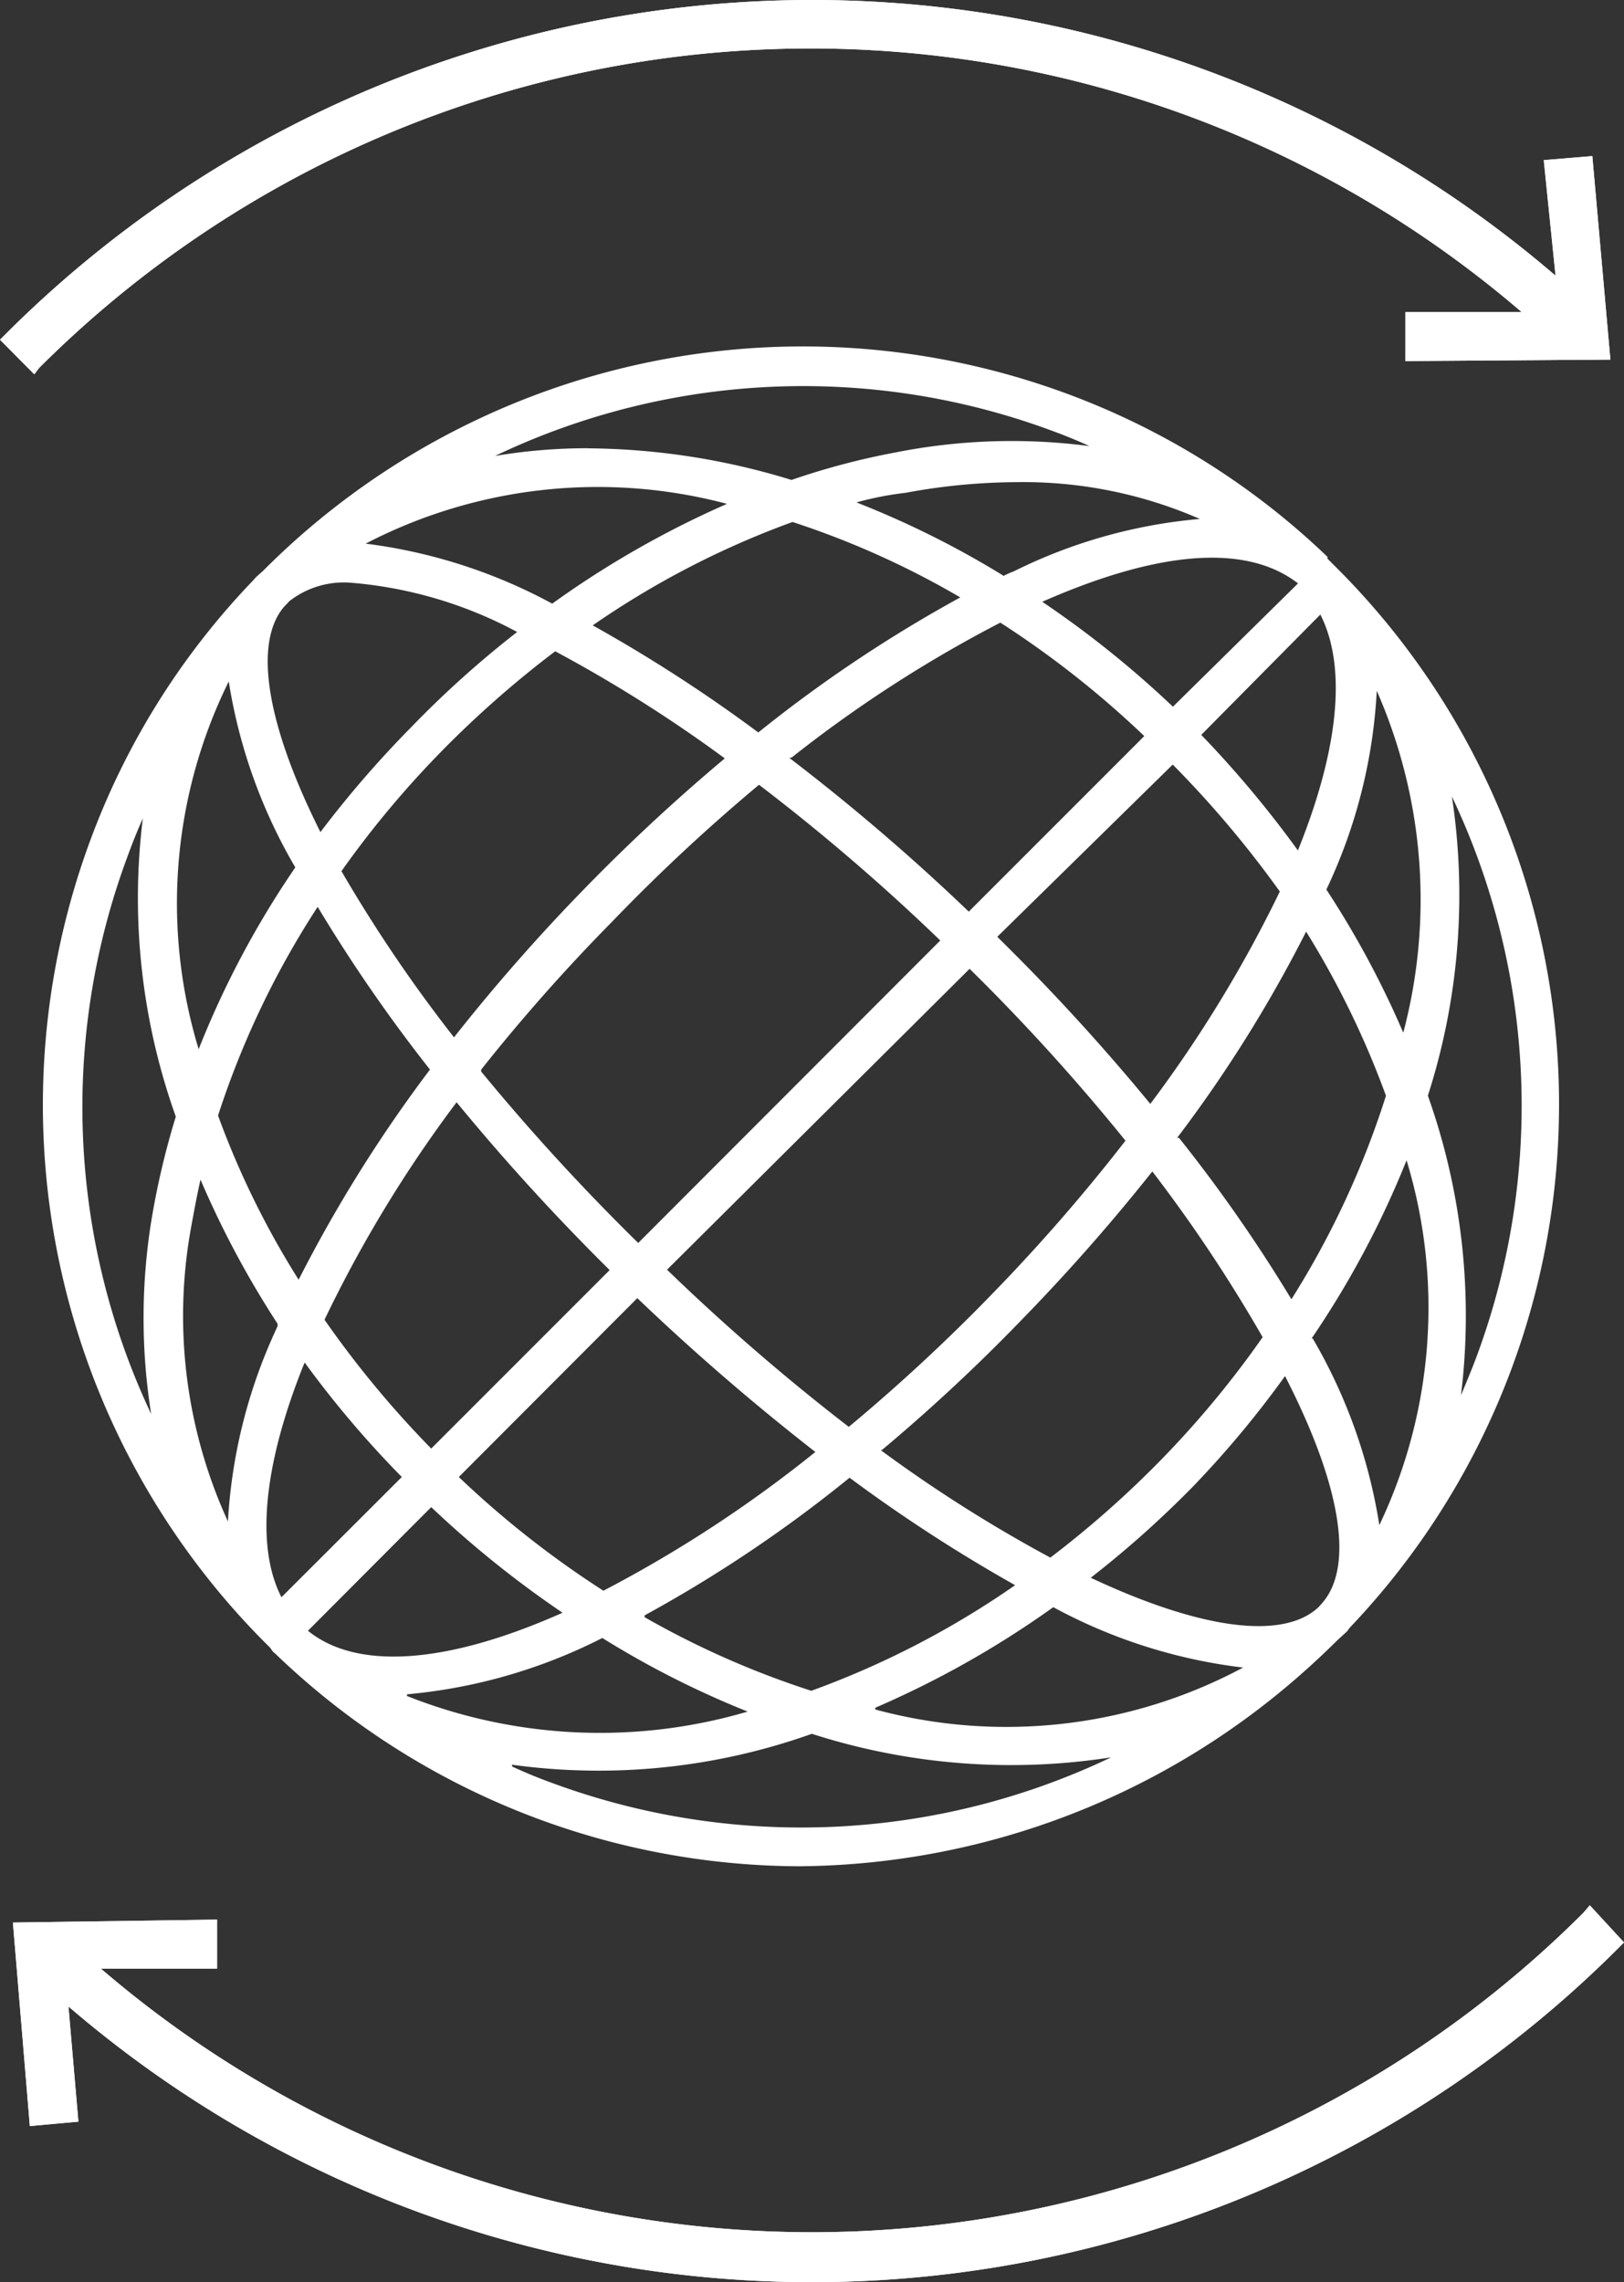 <?xml version="1.0" encoding="UTF-8"?>
<svg xmlns="http://www.w3.org/2000/svg" width="52.096" height="73.191" viewBox="0 0 52.096 73.191">
  <rect x="0" y="0" width="52.096" height="73.191" fill="#333333" stroke="none"/>
  <g id="icons" transform="translate(-20.72 -11.229)">
    <path id="Pfad_55833" data-name="Pfad 55833" d="M63.294,27.783l-.071-.083a1.11,1.11,0,0,1-.118-.118l-.071-.059h0a24.2,24.2,0,0,0-33.967.4l-.2.189-.071.071h0A23.912,23.912,0,0,0,23.579,36.5a24.3,24.3,0,0,0,5.665,25.623l.071.083.118.118.083.071a24.16,24.16,0,0,0,16.759,6.763,24.443,24.443,0,0,0,17.137-7.081l.118-.106.189-.177h0v-.071l.106-.118a24.042,24.042,0,0,0,5.1-8.191,24.3,24.3,0,0,0-5.63-25.635Zm2.833,16.866a20.135,20.135,0,0,0,.543-10.622,23.074,23.074,0,0,1,1.345,19.037c-.283.767-.626,1.534-.991,2.29a20.241,20.241,0,0,0-.9-10.7Zm-.543,1.582c1.345,4.8.991,9.265-1.015,12.676a15.662,15.662,0,0,0-2.183-6.491,30.792,30.792,0,0,0,3.2-6.161ZM33.08,63.7a16.075,16.075,0,0,0,6.727-1.865,29.152,29.152,0,0,0,5.134,2.526,16.63,16.63,0,0,1-12.05-.661ZM30.247,52.91a33.449,33.449,0,0,0,3.375,3.977l-4.107,4.107C28.512,59.3,28.772,56.451,30.247,52.91Zm-2.36,6.007a15.685,15.685,0,0,1-1.463-10.091c.094-.626.236-1.3.4-1.971a29.789,29.789,0,0,0,2.715,5.087l-.059.118-.118.26a15.508,15.508,0,0,0-1.475,6.6ZM26.765,43.681c-1.357-4.874-.968-9.442,1.121-12.817A15.5,15.5,0,0,0,30.023,37.3v.083a30.132,30.132,0,0,0-3.21,6.3ZM58.75,33.058l4.107-4.107c1.015,1.7.755,4.568-.72,8.108a33.6,33.6,0,0,0-3.34-3.977Zm6.338,11.59a28.408,28.408,0,0,1-3.257,6.786,46.655,46.655,0,0,0-3.777-5.453,43.02,43.02,0,0,0,4.3-6.9A27.677,27.677,0,0,1,65.088,44.648ZM40.952,50.927a69.293,69.293,0,0,0,5.9,5.134A41.639,41.639,0,0,1,39.772,60.7a32.763,32.763,0,0,1-4.8-3.824Zm-1.7-12.676a61.458,61.458,0,0,0-4.166,4.721A46.278,46.278,0,0,1,31.3,37.39a33.884,33.884,0,0,1,3.175-3.824,32.787,32.787,0,0,1,3.848-3.387,43.834,43.834,0,0,1,5.689,3.612,57.265,57.265,0,0,0-4.756,4.461Zm.72.685a57.442,57.442,0,0,1,4.851-4.485,67.274,67.274,0,0,1,6.031,5.181l-9.9,9.9a68.7,68.7,0,0,1-5.228-5.724,60.959,60.959,0,0,1,4.249-4.874ZM51.586,28.668a43.669,43.669,0,0,0-6.786,4.52,46.926,46.926,0,0,0-5.594-3.612A27.866,27.866,0,0,1,45.9,26.095a28.326,28.326,0,0,1,5.689,2.573Zm0,10.256a71.761,71.761,0,0,0-5.9-5.11,40.66,40.66,0,0,1,6.893-4.509,33.048,33.048,0,0,1,4.815,3.777Zm.85,12.1a58.612,58.612,0,0,1-4.721,4.39,68.076,68.076,0,0,1-6.055-5.181l9.914-9.914a68.537,68.537,0,0,1,5.193,5.724,58.373,58.373,0,0,1-4.331,4.981Zm-3.907,5c1.593-1.345,3.151-2.8,4.627-4.308a62.943,62.943,0,0,0,4.237-4.874A46.466,46.466,0,0,1,61.169,52.4a32.481,32.481,0,0,1-6.975,7.235,47.268,47.268,0,0,1-5.665-3.612ZM53.25,60.31a28.231,28.231,0,0,1-6.81,3.541A28.043,28.043,0,0,1,40.869,61.3a43.267,43.267,0,0,0,6.881-4.615,47.207,47.207,0,0,0,5.559,3.623ZM57.393,45.2a73.99,73.99,0,0,0-5.134-5.583L58.1,33.79a31.43,31.43,0,0,1,3.612,4.355,41.308,41.308,0,0,1-4.32,7.058ZM34.46,43.834a44.13,44.13,0,0,0-4.391,7.081A27.783,27.783,0,0,1,27.32,45.3a28.161,28.161,0,0,1,3.352-6.928,49.57,49.57,0,0,0,3.789,5.465Zm.649.791a72.725,72.725,0,0,0,5.134,5.618l-5.9,5.9A32.646,32.646,0,0,1,30.8,51.812a40.529,40.529,0,0,1,4.308-7.164ZM58.1,32.386a34.334,34.334,0,0,0-4.485-3.612c3.93-1.782,6.987-2.03,8.663-.567Zm1.263-6.1a15.756,15.756,0,0,0-6.35,1.676l-.342.165h0A29.577,29.577,0,0,0,47.5,25.576c.673-.189,1.334-.342,1.959-.46A19,19,0,0,1,53,24.773a14.163,14.163,0,0,1,6.539,1.487ZM49.249,24.159a24.029,24.029,0,0,0-3.387.9,22.425,22.425,0,0,0-6.527-1.027,16.854,16.854,0,0,0-4.06.472,23.1,23.1,0,0,1,19.014-1.31c.744.283,1.487.6,2.219.968A18.306,18.306,0,0,0,49.249,24.159ZM38.225,29.046h-.106A15.6,15.6,0,0,0,31.7,27.11c3.316-2.077,7.813-2.6,12.6-1.416a29.8,29.8,0,0,0-6.078,3.352Zm-4.438,3.883a32.8,32.8,0,0,0-3,3.541c-1.865-3.541-2.36-6.338-1.3-7.589l.2-.2c1.18-1.121,4.06-.708,7.672,1.039A32.906,32.906,0,0,0,33.788,32.929Zm.519,24.7a32.349,32.349,0,0,0,4.52,3.541c-3.989,1.818-7.081,2.018-8.7.555ZM46.523,64.96a20.064,20.064,0,0,0,10.622.531,23.086,23.086,0,0,1-19.073,1.334,22.1,22.1,0,0,1-2.36-1A19.946,19.946,0,0,0,46.523,64.9Zm1.558-.59a30.073,30.073,0,0,0,6.208-3.541,15.7,15.7,0,0,0,6.55,1.983h0c-3.316,2.183-7.825,2.715-12.758,1.5ZM58.7,57.1a34.981,34.981,0,0,0,3.08-3.671c1.912,3.647,2.36,6.432,1.263,7.672l-.118.118c-1.18,1.18-3.989.755-7.672-1.027a33.167,33.167,0,0,0,3.387-3.151Zm5.771-26.024A16.63,16.63,0,0,1,65.524,43.1a29.352,29.352,0,0,0-2.691-5.051A15.721,15.721,0,0,0,64.474,31.076ZM26.27,45.239a23.83,23.83,0,0,0-.744,3.435,18.494,18.494,0,0,0,.2,7.2,23.133,23.133,0,0,1-1.275-18.978,22.555,22.555,0,0,1,.991-2.278,20.064,20.064,0,0,0,.838,10.658Z" transform="translate(0.245 1.718)" fill="#fff"></path>
    <path id="Pfad_55834" data-name="Pfad 55834" d="M46.216,69.384a24.348,24.348,0,0,1-16.866-6.81l-.083-.071-.094-.13L29.1,62.3A24.431,24.431,0,0,1,23.39,36.526a24.042,24.042,0,0,1,5.24-8.38l.094-.106.224-.2A24.431,24.431,0,0,1,54.714,22.15a24.16,24.16,0,0,1,8.38,5.24h0v.059l.118.118.083.083a24.325,24.325,0,0,1,.567,34.026l-.094.106-.071.083h0l-.177.165-.118.106a24.608,24.608,0,0,1-17.184,7.247Zm.071-48.39a24.219,24.219,0,0,0-17.137,7.081l-.307.307a24.065,24.065,0,0,0,.448,33.743l.071.083.118.13.071.059a24.027,24.027,0,0,0,33.708-.354l.118-.118a.98.98,0,0,0,.165-.153h0l.118-.118a24.053,24.053,0,0,0-.567-33.613l-.083-.083-.106-.118V27.78h0A23.947,23.947,0,0,0,46.3,21.112Zm-.071,47.446a23.416,23.416,0,0,1-8.108-1.452,25.421,25.421,0,0,1-2.36-1.015l-1.062-.531,1.18.248a19.592,19.592,0,0,0,10.622-.85h.094a19.982,19.982,0,0,0,10.622.531l1.18-.283-1.039.555a23.4,23.4,0,0,1-11.13,2.738Zm-9.277-2.254c.413.189.838.366,1.263.519a23.074,23.074,0,0,0,17.951-.814,20.878,20.878,0,0,1-9.6-.755,20.371,20.371,0,0,1-9.619.991Zm2.526-.8a14.552,14.552,0,0,1-6.609-1.475l-.59-.307h.85a15.945,15.945,0,0,0,6.609-1.877h.083a29.659,29.659,0,0,0,5.11,2.5l.425.165-.437.118a20.737,20.737,0,0,1-5.441.814Zm-5.9-1.463a16.783,16.783,0,0,0,10.929.5,29.6,29.6,0,0,1-4.662-2.36,17.184,17.184,0,0,1-6.267,1.806ZM53.108,65.17a21.114,21.114,0,0,1-5.028-.637l-.437-.106.413-.177a29.789,29.789,0,0,0,6.184-3.529l.071-.059h.083a15.52,15.52,0,0,0,6.48,1.959h.543L61,62.892a14.328,14.328,0,0,1-7.9,2.219Zm-4.52-.814a16.1,16.1,0,0,0,11.8-1.345,16.984,16.984,0,0,1-6.09-1.936A30.768,30.768,0,0,1,48.588,64.3Zm-2.042-.26h0a27.783,27.783,0,0,1-5.689-2.573l-.236-.13.236-.13a42.489,42.489,0,0,0,6.857-4.6l.094-.071.083.071a48.5,48.5,0,0,0,5.571,3.612l.212.106-.2.142a28.125,28.125,0,0,1-6.845,3.541Zm-5.358-2.7a28.254,28.254,0,0,0,5.347,2.36,28.326,28.326,0,0,0,6.539-3.387,50.221,50.221,0,0,1-5.311-3.446,43.528,43.528,0,0,1-6.574,4.414ZM33.139,62.94a4.485,4.485,0,0,1-3.069-.991l-.118-.106,4.391-4.391.106.094a33.566,33.566,0,0,0,4.485,3.612l.224.142-.236.118a14.623,14.623,0,0,1-5.783,1.464Zm-2.75-1.109c1.57,1.275,4.461,1.074,8.167-.578a33.047,33.047,0,0,1-4.213-3.387Zm30.5.189a14.163,14.163,0,0,1-5.724-1.676l-.212-.094.189-.153a32.788,32.788,0,0,0,3.47-3.139h0A33.577,33.577,0,0,0,61.677,53.3l.142-.189.106.212c1.947,3.706,2.36,6.562,1.251,7.837l-.13.13a3.045,3.045,0,0,1-2.16.673ZM55.5,60.131c3.541,1.664,6.173,2.006,7.306.944l.106-.118c1.05-1.18.614-3.8-1.18-7.294A32.067,32.067,0,0,1,58.785,57.2l-.106-.094.106.094A32.846,32.846,0,0,1,55.5,60.131ZM29.539,61.24l-.094-.165c-1.015-1.711-.755-4.638.732-8.262l.106-.248.153.224a32.916,32.916,0,0,0,3.34,3.954l.106.106-.106.106Zm.744-8.014c-1.322,3.257-1.582,5.9-.744,7.53L33.4,56.9a32.469,32.469,0,0,1-3.116-3.671Zm9.572,7.66h-.071A32.1,32.1,0,0,1,35,57L34.9,56.9l6.149-6.149.106.094a73.467,73.467,0,0,0,5.9,5.134l.153.106-.153.118a41.415,41.415,0,0,1-7.081,4.65ZM35.228,56.9a31.052,31.052,0,0,0,4.638,3.647,41.155,41.155,0,0,0,6.8-4.45,74.747,74.747,0,0,1-5.712-4.933Zm19,2.939h-.083a46.1,46.1,0,0,1-5.7-3.623l-.153-.106.142-.13a60.82,60.82,0,0,0,4.615-4.3A62.941,62.941,0,0,0,57.3,46.817l.118-.153.106.153a46.973,46.973,0,0,1,3.8,5.583v.153a32.421,32.421,0,0,1-7,7.27Zm-5.465-3.8a45.594,45.594,0,0,0,5.441,3.446,32.315,32.315,0,0,0,3.623-3.21,31.276,31.276,0,0,0,3.187-3.859A48.083,48.083,0,0,0,57.475,47.1a62.4,62.4,0,0,1-4.154,4.721,57.949,57.949,0,0,1-4.52,4.213ZM28.123,59.576l-.319-.555a15.815,15.815,0,0,1-1.475-10.186,19.686,19.686,0,0,1,.413-1.995l.106-.437.165.413a30.368,30.368,0,0,0,2.7,5.063v.071l-.094.2L29.5,52.4a15.343,15.343,0,0,0-1.452,6.527ZM26.942,47.36c-.118.531-.212,1.039-.3,1.523a15.815,15.815,0,0,0,1.18,9.442,16.842,16.842,0,0,1,1.487-6.031l.106-.236v-.071a30.344,30.344,0,0,1-2.479-4.638ZM64.51,59.47V58.95a15.815,15.815,0,0,0-2.172-6.432v-.142a29.966,29.966,0,0,0,3.187-6.161l.165-.366.118.425c1.357,4.827.991,9.371-1.027,12.794Zm-1.888-7.011a17.125,17.125,0,0,1,2.136,5.984,16.228,16.228,0,0,0,.873-11.7,29.789,29.789,0,0,1-3.045,5.712ZM26.152,57l-.59-1.039a23.416,23.416,0,0,1-1.286-19.1,24.29,24.29,0,0,1,1-2.36l.531-1.05-.26,1.18a20.206,20.206,0,0,0,.862,10.622h0a23.675,23.675,0,0,0-.791,3.387,18.412,18.412,0,0,0,.212,7.081ZM25.1,35.759c-.189.425-.354.838-.508,1.263a23.05,23.05,0,0,0,.767,17.857,19.6,19.6,0,0,1,0-6.161,25.234,25.234,0,0,1,.791-3.375,20.808,20.808,0,0,1-1.05-9.631ZM66.634,56.472l.236-1.18a19.922,19.922,0,0,0-.862-10.622h0a20.064,20.064,0,0,0,.543-10.622l-.283-1.18.555,1.027a23.357,23.357,0,0,1,1.345,19.238,24.889,24.889,0,0,1-1,2.36Zm-.319-11.8a21.056,21.056,0,0,1,1.062,9.607c.177-.425.354-.85.508-1.263a23.1,23.1,0,0,0-.8-17.94A21.044,21.044,0,0,1,66.315,44.669ZM34.342,56.4l-.106-.106a32.339,32.339,0,0,1-3.612-4.343V51.81A41.143,41.143,0,0,1,35,44.563l.118-.153.118.142a72.194,72.194,0,0,0,5.122,5.606l.106.094-.106.106ZM30.92,51.857a32.269,32.269,0,0,0,3.423,4.131l5.724-5.724a71.062,71.062,0,0,1-4.91-5.382,41.309,41.309,0,0,0-4.237,6.975Zm16.83,3.765-.094-.071a68.359,68.359,0,0,1-6.066-5.193l-.106-.106.106-.106L51.6,40.137l.106.094a68.818,68.818,0,0,1,5.217,5.736l.071.094-.071.083a56.77,56.77,0,0,1-4.343,5h0a59.014,59.014,0,0,1-4.721,4.4Zm-5.842-5.37a68.821,68.821,0,0,0,5.83,5.04A58.492,58.492,0,0,0,52.365,51h0a57.977,57.977,0,0,0,4.249-4.886,65.574,65.574,0,0,0-5-5.512Zm19.958,1.5-.13-.2a47.41,47.41,0,0,0-3.765-5.441l-.071-.083.071-.094a44.07,44.07,0,0,0,4.284-6.869l.118-.236.142.224a28.562,28.562,0,0,1,2.75,5.618v.094A28.845,28.845,0,0,1,62,51.574Zm-3.541-5.736A48.968,48.968,0,0,1,61.937,51.2a28.207,28.207,0,0,0,3.033-6.527,28.455,28.455,0,0,0-2.561-5.264,43.255,43.255,0,0,1-4.143,6.621Zm-28.2,5.193-.142-.224a28.715,28.715,0,0,1-2.774-5.642v-.094a28.326,28.326,0,0,1,3.375-6.975l.13-.189.118.2a47.659,47.659,0,0,0,3.777,5.476l.071.094-.071.083a43.316,43.316,0,0,0-4.367,7.081Zm-2.62-5.9a27.547,27.547,0,0,0,2.585,5.264,45.157,45.157,0,0,1,4.213-6.739A50.22,50.22,0,0,1,30.7,38.615a28.113,28.113,0,0,0-3.187,6.668Zm13.478,4.485-.083-.13a68.822,68.822,0,0,1-5.228-5.736l-.083-.083.071-.094a59.129,59.129,0,0,1,4.261-4.9h0a59.781,59.781,0,0,1,4.863-4.5l.094-.071.094.071a71.347,71.347,0,0,1,6.043,5.193l.106.094-.106.106Zm-5.04-5.9a69.964,69.964,0,0,0,5.04,5.5l9.69-9.7A66.318,66.318,0,0,0,44.858,34.7a59.01,59.01,0,0,0-4.721,4.4h0a58.469,58.469,0,0,0-4.19,4.733Zm21.48,1.582-.118-.153a73.766,73.766,0,0,0-5.122-5.583l-.106-.094.106-.106,5.9-5.9.106.106a32.421,32.421,0,0,1,3.623,4.379v.142a41.58,41.58,0,0,1-4.32,7.081Zm-4.922-5.9a68.23,68.23,0,0,1,4.91,5.358,41.4,41.4,0,0,0,4.154-6.81,33.614,33.614,0,0,0-3.435-4.072Zm-25.67,4.615-.094-.437c-1.369-4.9-.968-9.442,1.18-12.983l.26-.425v.5a15.143,15.143,0,0,0,2.1,6.409v.236a29.908,29.908,0,0,0-3.293,6.279ZM27.851,31.38a16.063,16.063,0,0,0-.968,11.8,29.589,29.589,0,0,1,3.1-5.83h0a17.007,17.007,0,0,1-2.136-5.972ZM65.619,43.6l-.177-.413a29.848,29.848,0,0,0-2.667-5.028h0v-.083a15.7,15.7,0,0,0,1.617-6.9v-.649l.319.567a16.854,16.854,0,0,1,.98,12.074ZM63.058,38.06a29.777,29.777,0,0,1,2.467,4.591,16.641,16.641,0,0,0-.85-10.964,16.877,16.877,0,0,1-1.617,6.373ZM35.121,43.277,35,43.135a46.159,46.159,0,0,1-3.8-5.547v-.083l.059-.071a32.055,32.055,0,0,1,3.187-3.848,33.047,33.047,0,0,1,3.859-3.4l.083-.059h.083a44.967,44.967,0,0,1,5.712,3.623l.142.106-.142.118a63.516,63.516,0,0,0-4.721,4.4h0A60.982,60.982,0,0,0,35.31,43.1ZM31.463,37.47A46.809,46.809,0,0,0,35.074,42.8a60.407,60.407,0,0,1,4.06-4.638h0a60.643,60.643,0,0,1,4.627-4.308,45.05,45.05,0,0,0-5.441-3.435,33.235,33.235,0,0,0-3.753,3.316,31.336,31.336,0,0,0-3.1,3.73Zm20.064,1.688v-.106a69.281,69.281,0,0,0-5.9-5.1l-.153-.118.153-.118A41.379,41.379,0,0,1,52.6,29.173h.153a33.2,33.2,0,0,1,4.839,3.812l.106.106-.106.106Zm-5.7-5.323a68.206,68.206,0,0,1,5.76,4.933l5.63-5.63A30.946,30.946,0,0,0,52.6,29.5a41.521,41.521,0,0,0-6.7,4.331Zm16.358,3.541-.035-.177a34.592,34.592,0,0,0-3.364-3.989l-.177-.106,4.343-4.343.094.165c1.027,1.735.779,4.662-.72,8.262ZM59.045,33.1a34.323,34.323,0,0,1,3.1,3.706c1.322-3.269,1.57-5.9.72-7.565ZM30.778,36.774l-.106-.212c-1.9-3.623-2.36-6.456-1.275-7.754l.2-.212c1.275-1.18,4.131-.779,7.849,1.015l.212.106-.189.142a33.7,33.7,0,0,0-3.541,3.187h0a34.086,34.086,0,0,0-2.986,3.541Zm.944-8.557a2.844,2.844,0,0,0-1.924.59l-.189.2c-.98,1.18-.531,3.8,1.18,7.211a33.861,33.861,0,0,1,2.9-3.352h0A32.293,32.293,0,0,1,37.1,29.8,13.585,13.585,0,0,0,31.722,28.217ZM44.847,33.4l-.094-.071a47.635,47.635,0,0,0-5.583-3.6l-.2-.118.189-.13a28.326,28.326,0,0,1,6.716-3.541h.094a28.762,28.762,0,0,1,5.724,2.585l.224.142-.224.118a42.6,42.6,0,0,0-6.763,4.509Zm-5.323-3.812a48.46,48.46,0,0,1,5.311,3.434,44.247,44.247,0,0,1,6.48-4.331,27.618,27.618,0,0,0-5.382-2.419,28.078,28.078,0,0,0-6.409,3.316Zm18.612,3.021-.106-.094a33.046,33.046,0,0,0-4.461-3.541l-.224-.153.248-.106c4.072-1.841,7.081-2.03,8.816-.543l.118.106-.118.106Zm-4.19-3.777a32.491,32.491,0,0,1,4.19,3.364l4.013-3.954C60.5,26.966,57.7,27.178,53.946,28.83Zm-15.674.413H38.1a15.52,15.52,0,0,0-6.362-1.924h-.508l.437-.271c3.364-2.113,7.872-2.62,12.711-1.428l.437.106-.366.059a29.176,29.176,0,0,0-6.031,3.387Zm-6.031-2.278a17,17,0,0,1,5.984,1.924h0a30.686,30.686,0,0,1,5.606-3.2,16.158,16.158,0,0,0-11.59,1.275Zm20.465,1.369h-.071a28.845,28.845,0,0,0-5.193-2.549l-.413-.165.425-.118c.673-.189,1.334-.342,1.983-.472a20.183,20.183,0,0,1,3.612-.342,14.163,14.163,0,0,1,6.6,1.511l.59.307H59.4a15.874,15.874,0,0,0-6.291,1.641l-.342.165h0Zm-4.721-2.691A29.577,29.577,0,0,1,52.707,28a2.361,2.361,0,0,1,.319-.142A16.606,16.606,0,0,1,59,26.175a14.163,14.163,0,0,0-5.9-1.18,19.781,19.781,0,0,0-3.541.342A10.272,10.272,0,0,0,47.986,25.644Zm-2.065-.413h0A20.064,20.064,0,0,0,35.4,24.676l-1.18.283,1.027-.555a23.463,23.463,0,0,1,11.023-2.774,23.015,23.015,0,0,1,8.108,1.464c.744.271,1.5.6,2.231.956l1.062.531-1.18-.248a18.447,18.447,0,0,0-7.2,0h0a25.444,25.444,0,0,0-3.364.9Zm-6.55-1.322A22.661,22.661,0,0,1,45.9,24.924a23.511,23.511,0,0,1,3.352-.885h0a19.132,19.132,0,0,1,6.208-.2c-.389-.177-.791-.342-1.18-.484a22.944,22.944,0,0,0-17.892.8,17.822,17.822,0,0,1,2.986-.248Z" transform="translate(0.21 1.697)" fill="#fff"></path>
    <path id="Pfad_55835" data-name="Pfad 55835" d="M71.455,63.236A35.006,35.006,0,0,1,23.891,65.03h3.73V63.46l-6.55.094.543,6.527,1.558-.142-.319-3.694a36.588,36.588,0,0,0,49.7-1.853l.2-.2L71.655,63Z" transform="translate(0.063 9.332)" fill="#fff"></path>
    <path id="Pfad_55836" data-name="Pfad 55836" d="M21.971,23.033a35.006,35.006,0,0,1,47.564-1.794h-3.73v1.57l6.574-.047L71.8,16.235l-1.558.13.378,3.706a36.588,36.588,0,0,0-49.7,1.853l-.2.2,1.1,1.109Z" transform="translate(0)" fill="#fff"></path>
    <path id="Pfad_55837" data-name="Pfad 55837" d="M71.455,63.236A35.006,35.006,0,0,1,23.891,65.03h3.73V63.46l-6.55.094.543,6.527,1.558-.142-.319-3.694a36.588,36.588,0,0,0,49.7-1.853l.2-.2L71.655,63Z" transform="translate(0.063 9.332)" fill="#fff"></path>
    <path id="Pfad_55838" data-name="Pfad 55838" d="M21.971,23.033a35.006,35.006,0,0,1,47.564-1.794h-3.73v1.57l6.574-.047L71.8,16.235l-1.558.13.378,3.706a36.588,36.588,0,0,0-49.7,1.853l-.2.2,1.1,1.109Z" transform="translate(0)" fill="#fff"></path>
  </g>
</svg>
